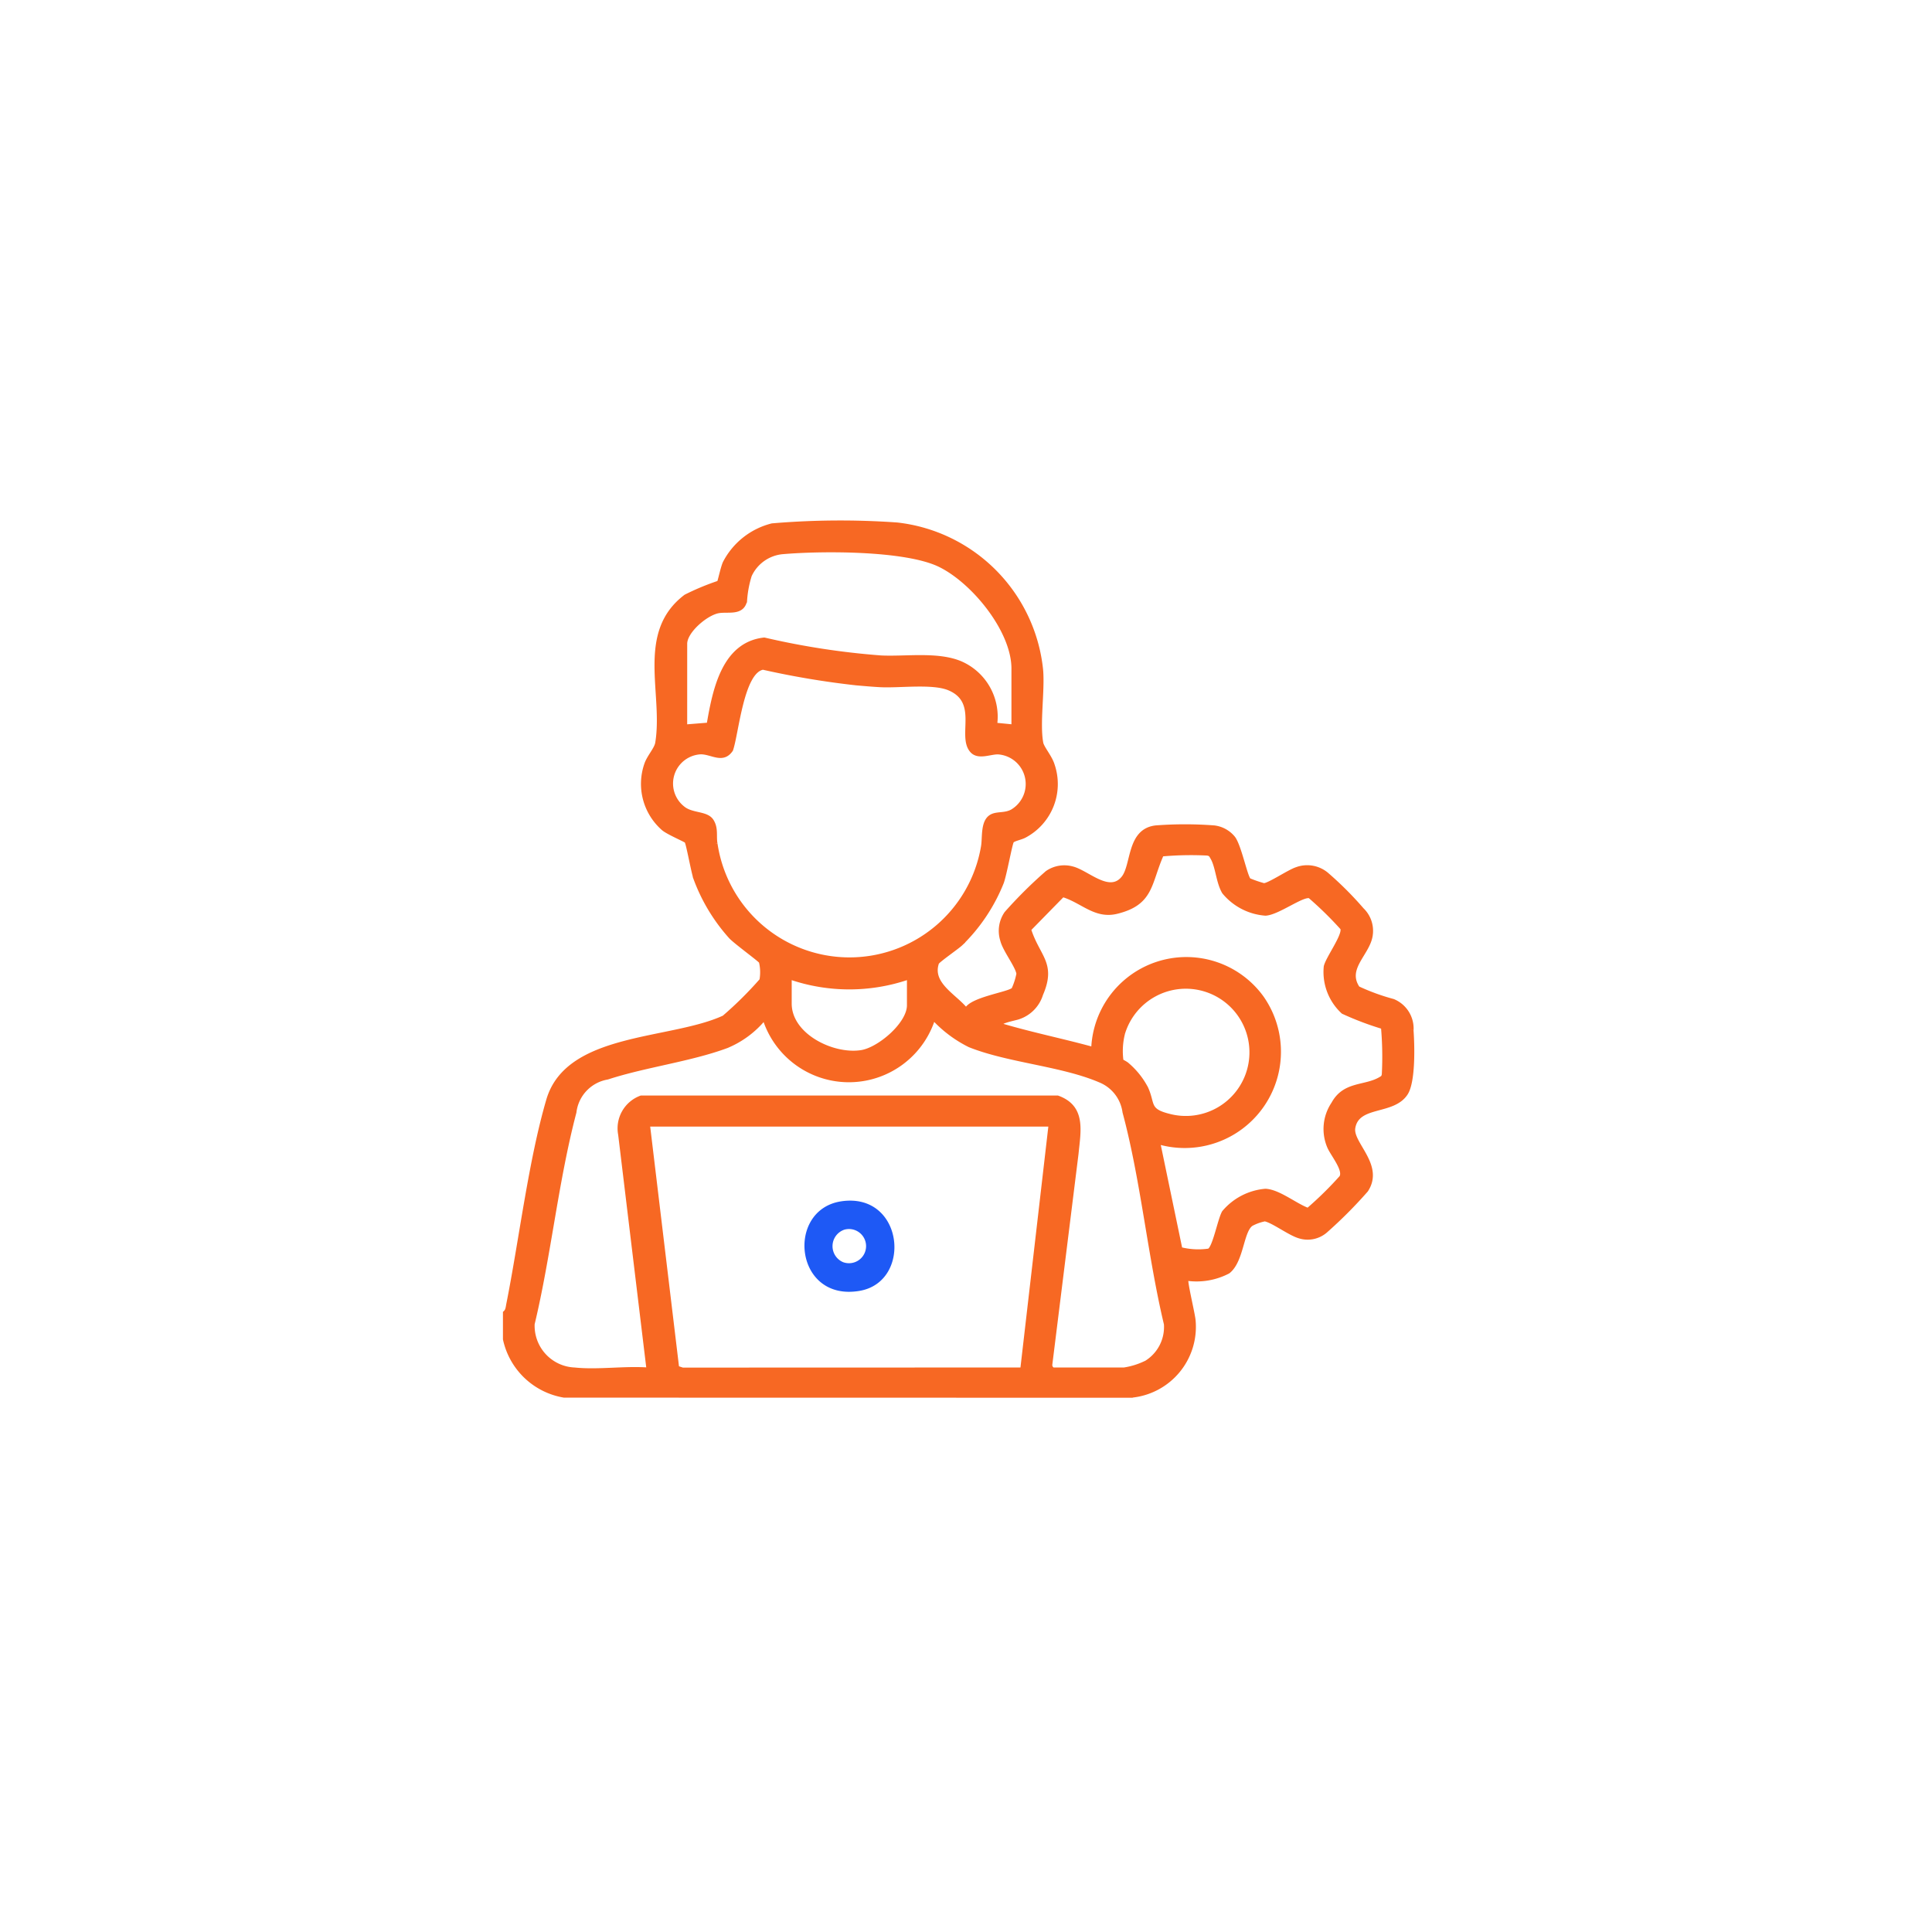 <svg xmlns="http://www.w3.org/2000/svg" xmlns:xlink="http://www.w3.org/1999/xlink" width="111" height="111" viewBox="0 0 111 111">
  <defs>
    <filter id="Rectangle_68634" x="0" y="0" width="111" height="111" filterUnits="userSpaceOnUse">
      <feOffset input="SourceAlpha"/>
      <feGaussianBlur stdDeviation="6" result="blur"/>
      <feFlood flood-color="#0c2464" flood-opacity="0.2"/>
      <feComposite operator="in" in2="blur"/>
      <feComposite in="SourceGraphic"/>
    </filter>
  </defs>
  <g id="_3" data-name="3" transform="translate(784 -1577)">
    <g transform="matrix(1, 0, 0, 1, -784, 1577)" filter="url(#Rectangle_68634)">
      <rect id="Rectangle_68634-2" data-name="Rectangle 68634" width="75" height="75" rx="6" transform="translate(18 18)" fill="#fff"/>
    </g>
    <g id="Group_186707" data-name="Group 186707" transform="translate(-313.667 16.278)">
      <path id="Path_305731" data-name="Path 305731" d="M513.784,89.826a1.731,1.731,0,0,0-1.07-1.678,12.211,12.211,0,0,1-2.02-.735c-.775-1.144.636-1.982.749-3.078a1.7,1.7,0,0,0-.51-1.429,19.683,19.683,0,0,0-2.036-2.035,1.76,1.76,0,0,0-1.732-.3c-.439.139-1.578.913-1.882.924a6.908,6.908,0,0,1-.841-.289c-.2-.177-.544-1.937-.9-2.412a1.692,1.692,0,0,0-1.114-.617,22.18,22.18,0,0,0-3.361,0c-1.579.189-1.289,2.176-1.876,2.907-.79.983-2.043-.339-2.917-.554a1.752,1.752,0,0,0-1.456.251,25.791,25.791,0,0,0-2.349,2.333,1.794,1.794,0,0,0-.235,1.56c.139.566.864,1.474.931,1.926a3.936,3.936,0,0,1-.28.877c-.194.261-2.421.549-2.706,1.181-.634-.795-2.073-1.475-1.663-2.676.041-.119,1.143-.88,1.36-1.083a10.241,10.241,0,0,0,2.365-3.538c.171-.464.486-2.227.582-2.369.072-.106.525-.193.717-.3a3.384,3.384,0,0,0,1.625-4.075c-.139-.476-.6-.987-.657-1.277-.207-1.115.089-2.932-.006-4.167a9.386,9.386,0,0,0-8.29-8.4,46.228,46.228,0,0,0-7.184.05,4.231,4.231,0,0,0-2.73,2.155c-.124.259-.294,1.078-.337,1.137a14.534,14.534,0,0,0-1.906.793c-2.77,2.094-1.17,5.593-1.643,8.434-.056.338-.477.785-.623,1.209a3.43,3.43,0,0,0,.987,3.73c.279.233,1.272.653,1.319.717.094.128.374,1.726.514,2.132a10.4,10.4,0,0,0,2.03,3.364c.29.308,1.683,1.322,1.732,1.423a2.547,2.547,0,0,1,.029,1.048,21.407,21.407,0,0,1-2.147,2.128c-3.048,1.411-8.984.95-10.1,4.761-1.025,3.5-1.568,8.068-2.3,11.743-.034.171-.038.351-.189.473v1.527a4.2,4.2,0,0,0,3.411,3.256l32.573.006a3.989,3.989,0,0,0,3.612-4.334c-.024-.364-.5-2.294-.411-2.388a3.94,3.94,0,0,0,2.392-.408c.8-.624.768-2.361,1.337-2.734a2.785,2.785,0,0,1,.758-.27c.466.087,1.4.805,1.971.975a1.591,1.591,0,0,0,1.532-.311,25.854,25.854,0,0,0,2.336-2.345c.94-1.439-.884-2.689-.741-3.581.224-1.4,2.265-.822,3.019-1.978.45-.689.391-2.784.326-3.652M472.05,67.642c0-.72,1.205-1.741,1.907-1.859.548-.093,1.353.162,1.532-.605a6.175,6.175,0,0,1,.271-1.459,2.285,2.285,0,0,1,1.833-1.322c2.246-.2,7.083-.221,9.05.729,1.92.927,4.236,3.744,4.236,5.942v3.308l-1.019-.1a3.371,3.371,0,0,0-2.007-3.54c-1.32-.551-3.143-.256-4.562-.324a44.145,44.145,0,0,1-6.713-1.03c-2.365.255-2.876,2.96-3.21,4.889l-1.319.106Zm1.742,11.489c-.081-.435.059-.872-.213-1.313-.284-.461-1.035-.34-1.563-.676a1.78,1.78,0,0,1,.9-3.249c.633-.015,1.281.571,1.77-.156.329-.955.616-4.491,1.816-4.706a48.764,48.764,0,0,0,5.371.9c.442.038.986.087,1.42.107,1.085.05,2.962-.207,3.892.18,1.821.757.557,2.732,1.307,3.579.379.428,1.06.087,1.523.1a1.806,1.806,0,0,1,.8,3.354c-.369.205-.767.13-1.082.241-.678.238-.5,1.281-.609,1.833a7.765,7.765,0,0,1-15.331-.19m11.082,7.7v1.578c0,1.068-1.7,2.513-2.721,2.673-1.642.257-4.1-.956-4.1-2.774V86.828a10.469,10.469,0,0,0,6.819,0m6.513,22.493-19.5.006-.3-.1-1.675-13.948h23.1Zm7.1-.385a4.336,4.336,0,0,1-1.243.386h-4.071a.285.285,0,0,1-.148-.244l1.509-12.135c.128-1.313.441-2.694-1.1-3.247H469.5a1.9,1.9,0,0,0-1.217,2.14l1.627,13.486c-1.35-.1-2.9.14-4.224,0a2.5,2.5,0,0,1-2.4-2.6c.947-3.962,1.365-8.241,2.4-12.162a2.278,2.278,0,0,1,1.885-1.983c2.165-.707,4.752-1.026,6.847-1.8a5.517,5.517,0,0,0,2.161-1.6,5.1,5.1,0,0,0,9.721,0,7.181,7.181,0,0,0,2.066,1.546c2.249.9,5.328,1.085,7.529,2.039a2.274,2.274,0,0,1,1.365,1.79c1.047,3.893,1.438,8.231,2.379,12.178a2.384,2.384,0,0,1-1.155,2.213M497.2,90.04a3.755,3.755,0,1,1,2.62,4.7c-1.221-.308-.867-.646-1.283-1.567a4.574,4.574,0,0,0-1.085-1.36c-.094-.092-.32-.19-.337-.219a4.125,4.125,0,0,1,.085-1.55m14.957,2.336c-.029.152-.046.161-.171.236-.886.536-2.072.235-2.731,1.442a2.617,2.617,0,0,0-.24,2.478c.183.443.949,1.337.7,1.749a20.432,20.432,0,0,1-1.9,1.867c-.724-.265-1.677-1.063-2.443-1.1a3.522,3.522,0,0,0-2.4,1.245c-.247.421-.547,2.086-.86,2.193a4.173,4.173,0,0,1-1.614-.083l-1.27-6.108a5.431,5.431,0,0,0,5.948-8.341,5.37,5.37,0,0,0-9.714,2.945c-1.7-.467-3.45-.824-5.144-1.32-.583-.171.714-.4.867-.463a2.035,2.035,0,0,0,1.311-1.335c.77-1.783-.181-2.147-.685-3.73l1.918-1.959c1.121.339,1.86,1.264,3.1.963,2.048-.5,1.867-1.654,2.6-3.3a18.793,18.793,0,0,1,2.6-.05c.188.034.193.089.278.231.3.514.322,1.392.668,1.979a3.431,3.431,0,0,0,2.4,1.244c.709-.035,2.111-1.114,2.536-1a20.551,20.551,0,0,1,1.858,1.821c.168.37-.846,1.721-.947,2.207a3.136,3.136,0,0,0,1,2.617,17.478,17.478,0,0,0,2.288.867,19.517,19.517,0,0,1,.048,2.7" transform="translate(-903.001 1530.068)" fill="#f76823" stroke="#f76823" stroke-width="0.2"/>
      <path id="Path_305732" data-name="Path 305732" d="M519.753,187.458c-3.185.5-2.666,5.78,1.071,5.142,3.063-.523,2.542-5.7-1.071-5.142m.123,3.492a1,1,0,0,1,.078-1.867.982.982,0,1,1-.078,1.867" transform="translate(-941.773 1442.287)" fill="#1e59f5"/>
    </g>
  </g>
</svg>
